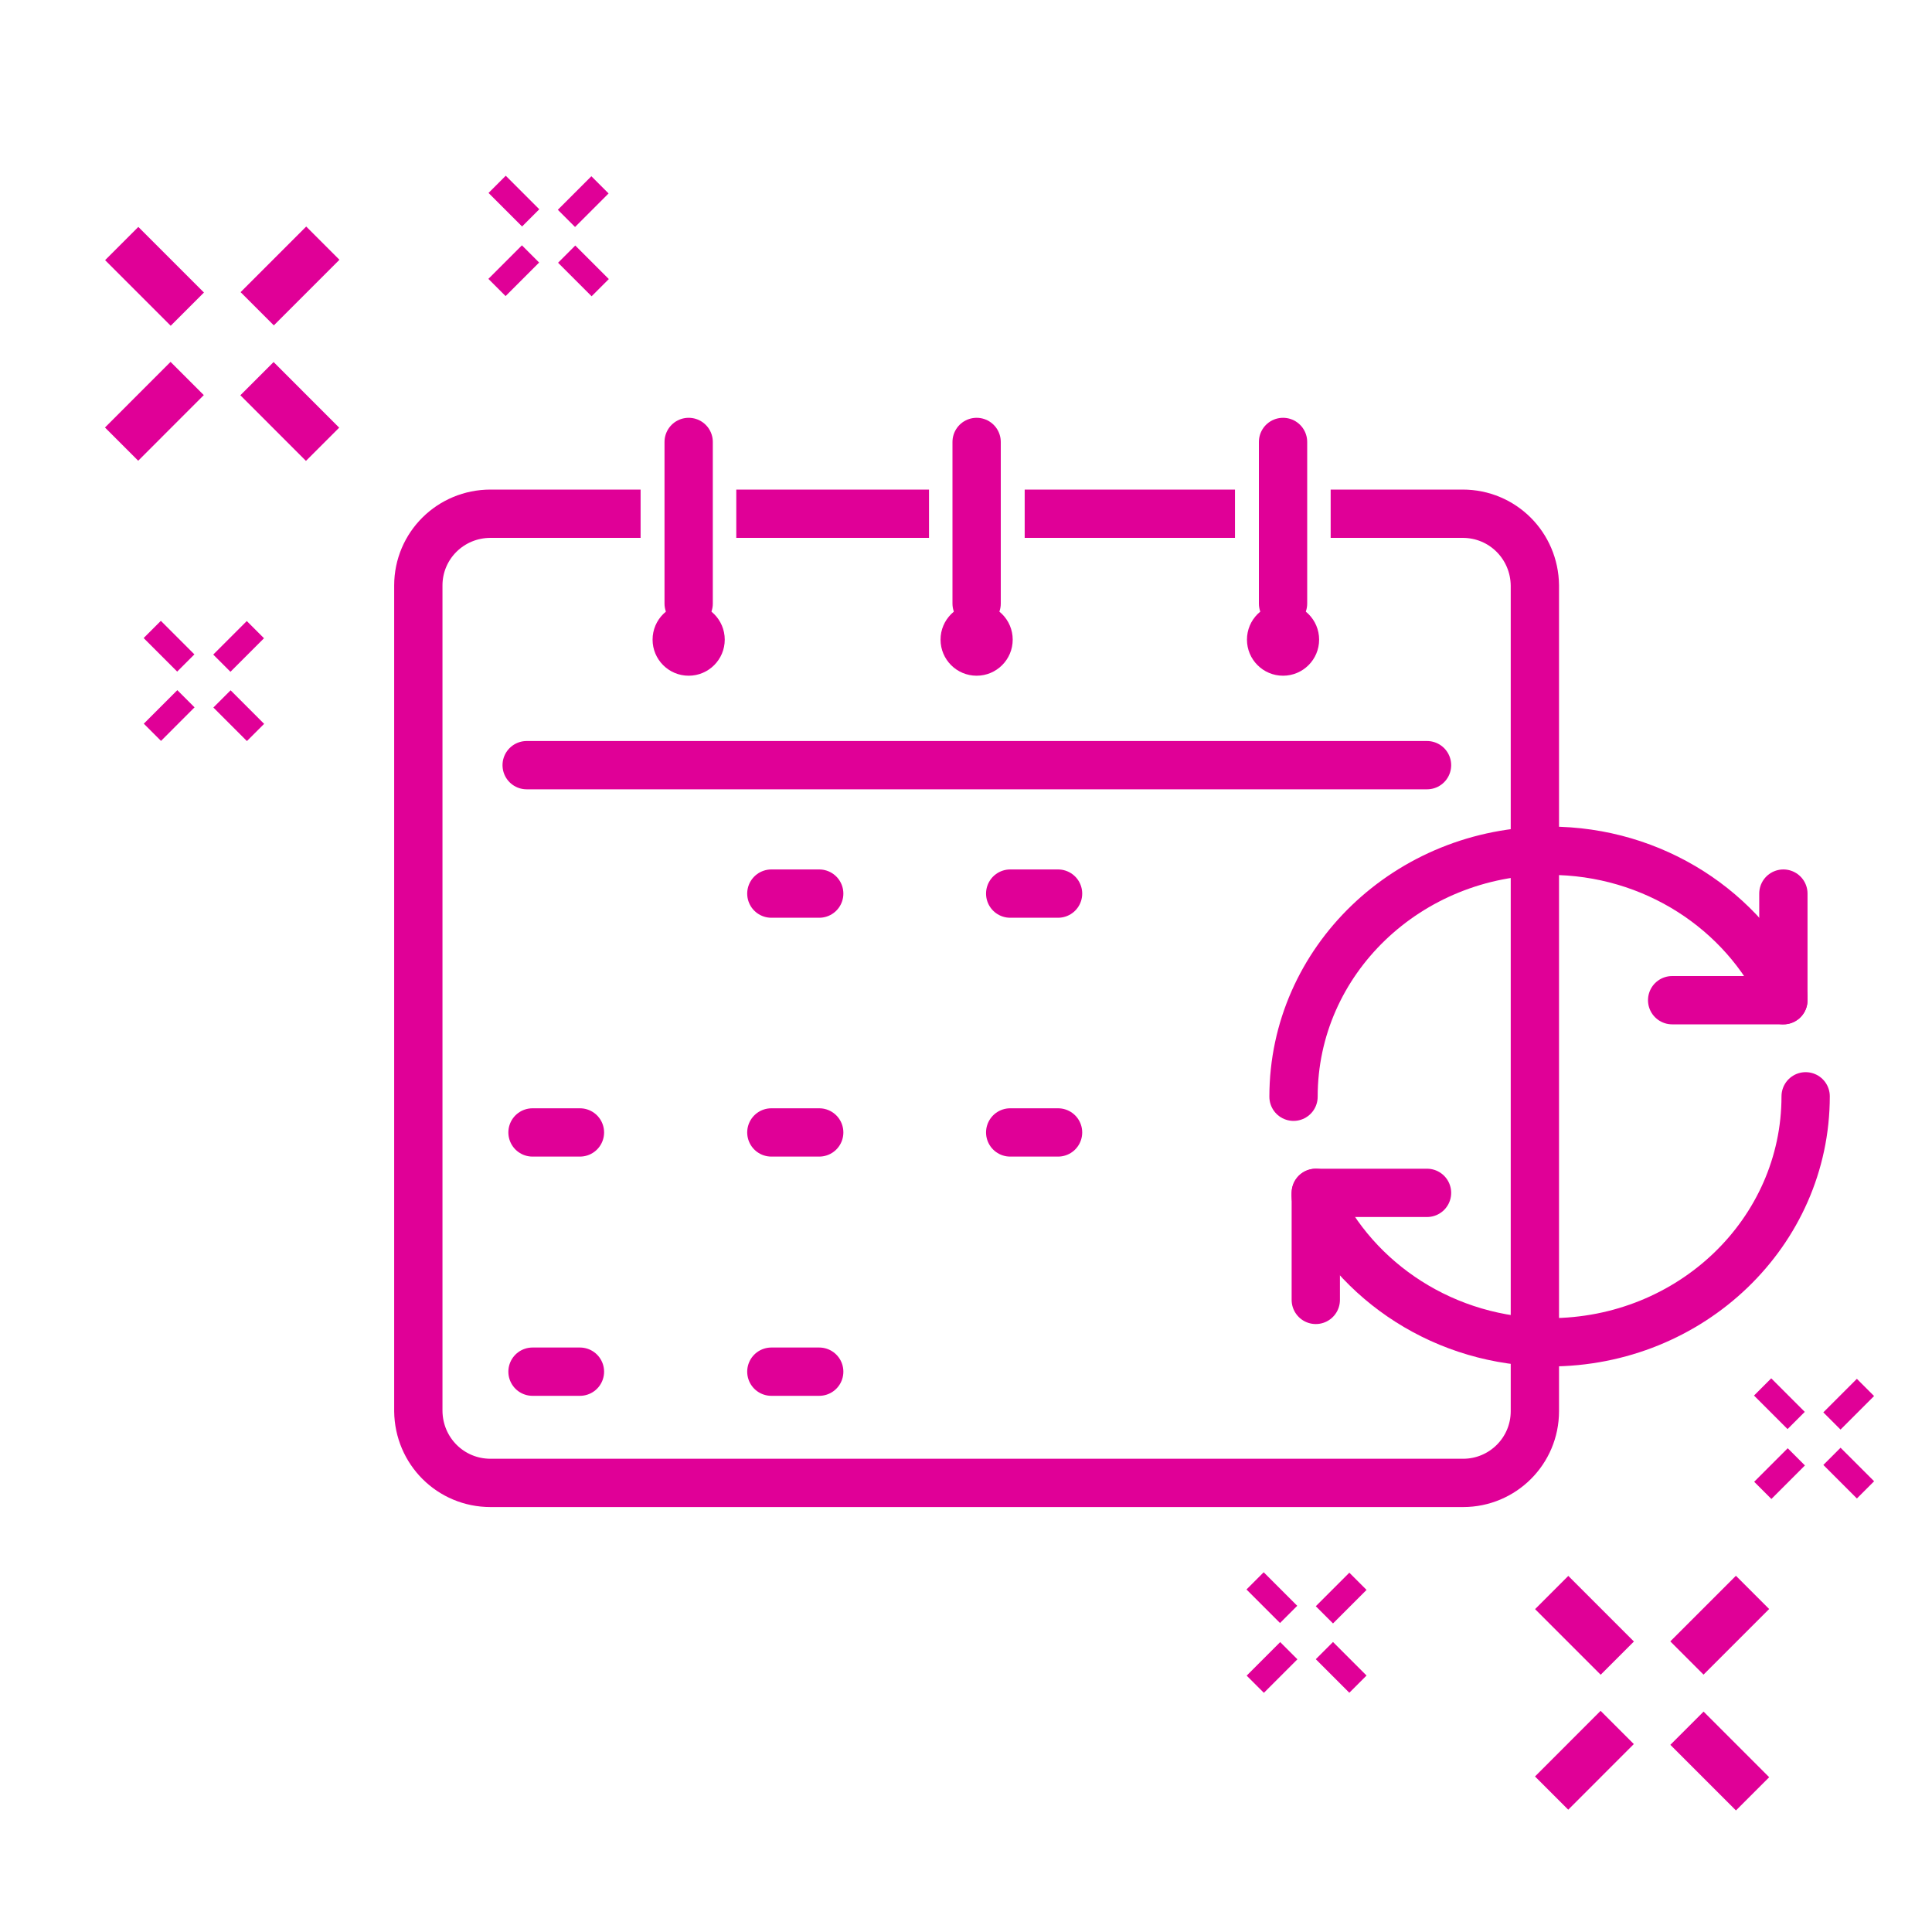 <?xml version="1.0" encoding="UTF-8"?>
<svg id="Livello_2" data-name="Livello 2" xmlns="http://www.w3.org/2000/svg" viewBox="0 0 400 400">
  <defs>
    <style>
      .cls-1 {
        stroke-linecap: round;
      }

      .cls-1, .cls-2 {
        fill: none;
        stroke: #e00097;
        stroke-linejoin: round;
        stroke-width: 10px;
      }

      .cls-2 {
        stroke-linecap: square;
      }

      .cls-3 {
        fill: #e00097;
        stroke-width: 0px;
      }
    </style>
  </defs>
  <line class="cls-1" x1="159.7" y1="185.01" x2="169.61" y2="185.01"/>
  <g>
    <g>
      <line class="cls-1" x1="209.15" y1="185.01" x2="219.06" y2="185.01"/>
      <line class="cls-1" x1="110.25" y1="234.46" x2="120.07" y2="234.46"/>
      <line class="cls-1" x1="159.7" y1="234.46" x2="169.61" y2="234.46"/>
      <line class="cls-1" x1="209.15" y1="234.46" x2="219.06" y2="234.46"/>
      <line class="cls-1" x1="110.25" y1="283.99" x2="120.07" y2="283.99"/>
    </g>
    <line class="cls-1" x1="159.7" y1="283.99" x2="169.61" y2="283.99"/>
  </g>
  <line class="cls-2" x1="217.15" y1="106.36" x2="250.69" y2="106.36"/>
  <line class="cls-2" x1="157.44" y1="106.36" x2="187.34" y2="106.36"/>
  <path class="cls-2" d="m280.5,106.36h22.33c8.26,0,14.86,6.6,14.95,14.86h0v170.94c0,8.26-6.69,14.86-14.86,14.86H101.56c-8.26,0-14.86-6.6-14.95-14.86h0V121.22c0-8.26,6.69-14.86,14.95-14.86h26.07"/>
  <line class="cls-1" x1="109.04" y1="158.42" x2="295.45" y2="158.42"/>
  <line class="cls-1" x1="142.58" y1="124.96" x2="142.58" y2="91.5"/>
  <line class="cls-1" x1="265.64" y1="124.96" x2="265.64" y2="91.5"/>
  <line class="cls-1" x1="202.2" y1="124.96" x2="202.2" y2="91.5"/>
  <circle class="cls-3" cx="142.58" cy="132.43" r="7.47"/>
  <circle class="cls-3" cx="202.2" cy="132.43" r="7.47"/>
  <circle class="cls-3" cx="265.64" cy="132.43" r="7.47"/>
  <path class="cls-1" d="m267.81,227.07c0-28.16,23.72-50.93,53.01-50.93,21.55,0,40.15,12.43,48.41,30.16"/>
  <line class="cls-1" x1="369.23" y1="185.01" x2="369.23" y2="207.08"/>
  <line class="cls-1" x1="346.2" y1="207.08" x2="369.23" y2="207.08"/>
  <path class="cls-1" d="m272.42,247.75c8.26,17.73,26.85,30.16,48.41,30.16,29.29,0,53.01-22.77,53.01-50.93"/>
  <line class="cls-1" x1="272.42" y1="269.13" x2="272.42" y2="246.97"/>
  <line class="cls-1" x1="295.45" y1="246.97" x2="272.42" y2="246.97"/>
  <rect class="cls-3" x="103.88" y="36.73" width="5.04" height="9.82" transform="translate(1.72 87.43) rotate(-45)"/>
  <rect class="cls-3" x="101.46" y="53.53" width="9.82" height="5.04" transform="translate(-8.48 91.63) rotate(-45)"/>
  <rect class="cls-3" x="118.27" y="51.18" width="5.04" height="9.82" transform="translate(-4.27 101.86) rotate(-45.01)"/>
  <rect class="cls-3" x="115.84" y="39.22" width="9.82" height="5.04" transform="translate(5.85 97.61) rotate(-45)"/>
  <g>
    <rect class="cls-3" x="32.47" y="128.88" width="5.04" height="9.82" transform="translate(-84.35 63.93) rotate(-45)"/>
    <rect class="cls-3" x="30.11" y="145.63" width="9.82" height="5.04" transform="translate(-94.51 68.17) rotate(-45.01)"/>
    <rect class="cls-3" x="46.91" y="143.26" width="5.04" height="9.82" transform="translate(-90.28 78.33) rotate(-44.99)"/>
    <rect class="cls-3" x="44.49" y="131.31" width="9.82" height="5.04" transform="translate(-80.16 74.13) rotate(-45)"/>
  </g>
  <rect class="cls-3" x="365.89" y="285.71" width="5.04" height="9.82" transform="translate(-97.6 345.63) rotate(-45)"/>
  <rect class="cls-3" x="363.53" y="302.57" width="9.82" height="5.04" transform="translate(-107.82 349.89) rotate(-45)"/>
  <rect class="cls-3" x="380.24" y="300.09" width="5.04" height="9.82" transform="translate(-103.55 360.06) rotate(-45.01)"/>
  <rect class="cls-3" x="377.84" y="288.2" width="9.82" height="5.04" transform="translate(-93.46 355.8) rotate(-45)"/>
  <rect class="cls-3" x="260.8" y="325.86" width="5.04" height="9.82" transform="translate(-156.76 283.08) rotate(-45)"/>
  <rect class="cls-3" x="258.45" y="342.73" width="9.82" height="5.04" transform="translate(-167 287.4) rotate(-45.01)"/>
  <rect class="cls-3" x="275.16" y="340.29" width="5.04" height="9.82" transform="translate(-162.76 297.39) rotate(-44.99)"/>
  <rect class="cls-3" x="272.76" y="328.34" width="9.82" height="5.04" transform="translate(-152.62 293.25) rotate(-45)"/>
  <g>
    <rect class="cls-3" x="27.13" y="47.61" width="9.73" height="19.21" transform="translate(-31.09 39.38) rotate(-45)"/>
    <rect class="cls-3" x="22.36" y="80.29" width="19.21" height="9.73" transform="translate(-50.86 47.56) rotate(-45.01)"/>
    <rect class="cls-3" x="55.13" y="75.58" width="9.73" height="19.21" transform="translate(-42.66 67.36) rotate(-44.99)"/>
    <rect class="cls-3" x="50.45" y="52.27" width="19.21" height="9.73" transform="translate(-22.82 59.2) rotate(-45)"/>
  </g>
  <g>
    <rect class="cls-3" x="323.19" y="326.9" width="9.73" height="19.21" transform="translate(-141.86 330.53) rotate(-45)"/>
    <rect class="cls-3" x="318.43" y="359.6" width="19.21" height="9.73" transform="translate(-161.64 338.77) rotate(-45.01)"/>
    <rect class="cls-3" x="351.19" y="354.98" width="9.73" height="19.21" transform="translate(-153.51 358.48) rotate(-44.99)"/>
    <rect class="cls-3" x="346.45" y="331.62" width="19.21" height="9.73" transform="translate(-133.65 350.32) rotate(-45)"/>
  </g>
</svg>
